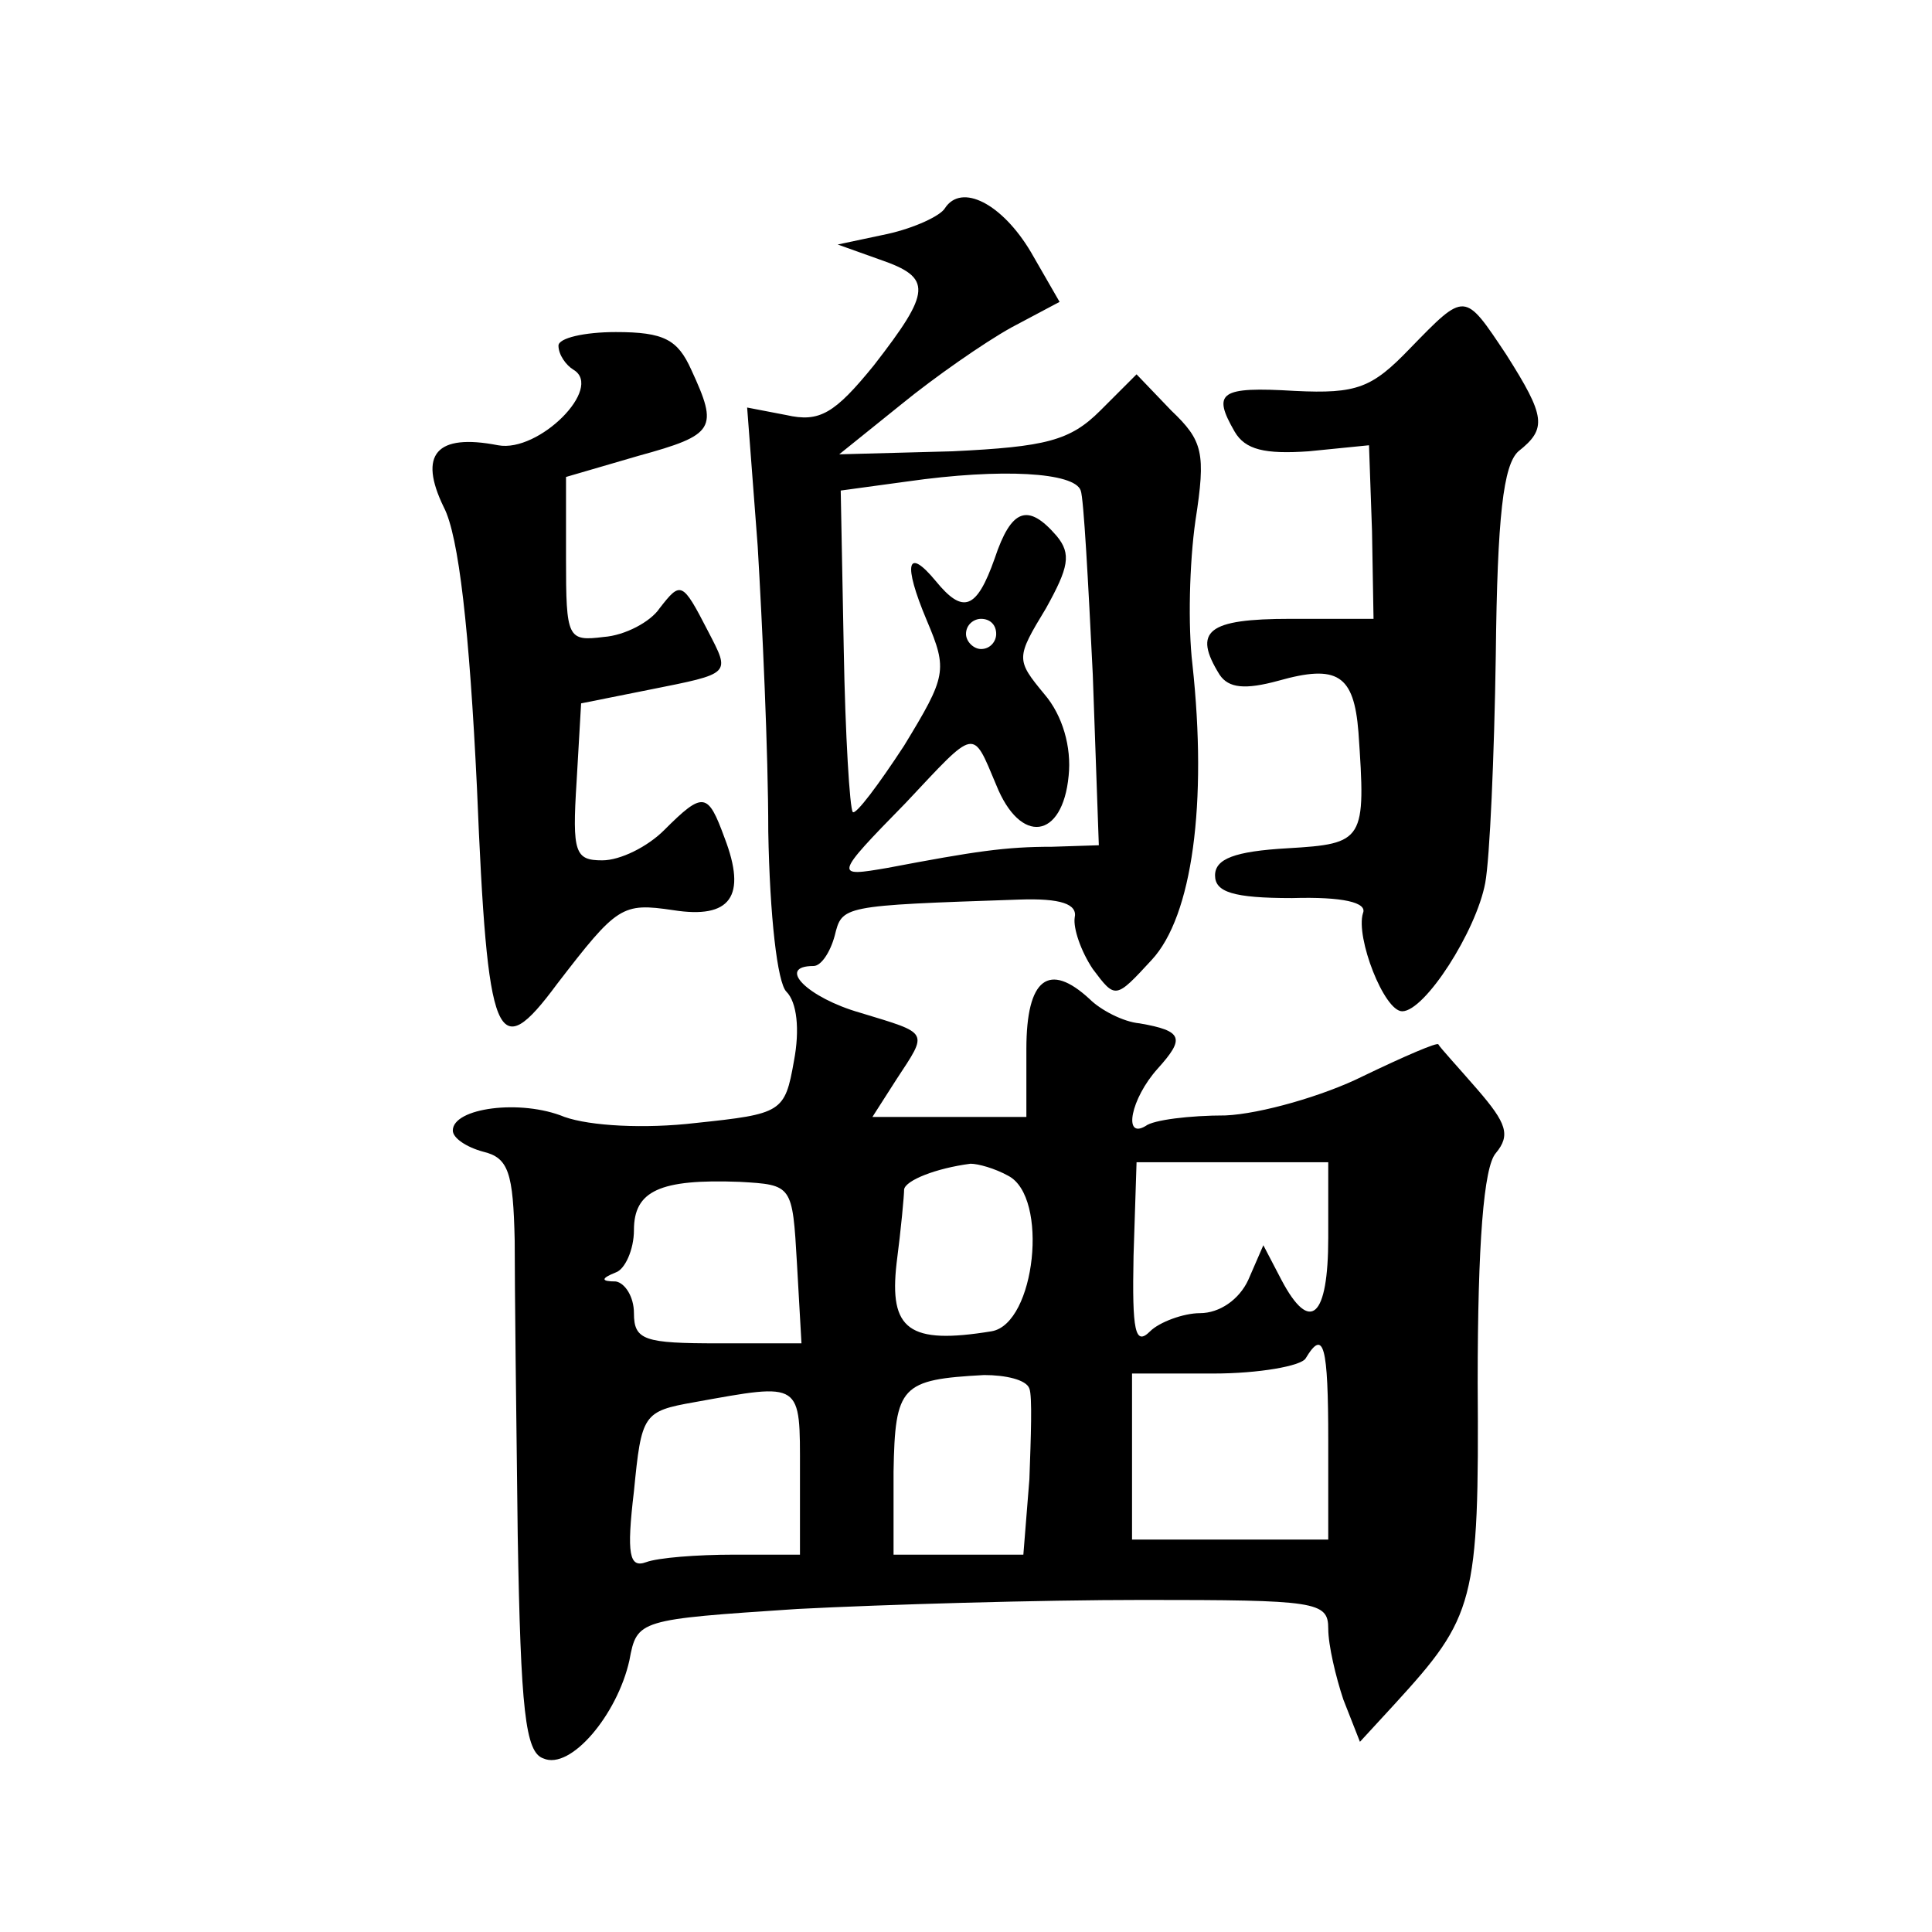 <?xml version="1.0" standalone="no"?>
<!DOCTYPE svg PUBLIC "-//W3C//DTD SVG 20010904//EN"
 "http://www.w3.org/TR/2001/REC-SVG-20010904/DTD/svg10.dtd">
<svg version="1.0" xmlns="http://www.w3.org/2000/svg"
 width="128pt" height="128pt" viewBox="0 0 128 128"
 preserveAspectRatio="xMidYMid meet">
<g transform="translate(0,128) scale(0.1,-0.1)"
fill="#0" stroke="none">
<path d="M626 1142 c-3 -5 -20 -13 -38 -17 l-33 -7 28 -10 c35 -12 34 -21 -4 -70
-26 -32 -36 -38 -58 -33 l-26 5 7 -92 c3 -51 7 -136 7 -189 1 -56 6 -100 12 -106
7 -7 9 -25 5 -46 -6 -34 -8 -35 -65 -41 -34 -4 -70 -2 -87 4 -29 12 -74 6 -74 -9
0 -5 9 -11 20 -14 17 -4 20 -14 21 -59 0 -29 1 -117 2 -195 2 -116 5 -144 17 -148
18 -8 49 29 57 65 5 27 6 27 111 34 58 3 161 6 229 6 115 0 123 -1 123 -19 0 -11
5 -32 10 -47 l11 -28 23 25 c53 58 56 67 55 213 0 92 4 143 12 152 10 12 7 20 -12
42 -13 15 -25 28 -26 30 0 2 -23 -8 -50 -21 -26 -13 -68 -25 -91 -26 -24 0 -48
-3 -53 -7 -15 -9 -10 18 8 38 18 20 17 25 -12 30 -11 1 -26 9 -33 16 -27 25 -42
14 -42 -33 l0 -45 -51 0 -51 0 16 25 c21 32 22 30 -24 44 -35 10 -56 31 -31 31
5 0 11 9 14 20 5 20 4 20 122 24 28 1 39 -3 37 -12 -1 -7 4 -22 12 -34 15 -20 15
-20 39 6 27 29 37 104 27 196 -3 25 -2 67 2 95 7 45 5 53 -16 73 l-23 24 -24 -24
c-20 -20 -36 -24 -98 -27 l-75 -2 41 33 c22 18 55 41 73 51 l32 17 -19 33 c-19
32 -46 46 -57 29z m90 -187 c2 -5 5 -61 8 -122 l4 -113 -31 -1 c-31 0 -51 -3 -109
-14 -35 -6 -36 -6 12 43 47 50 44 50 60 12 16 -40 44 -36 48 6 2 19 -4 40 -16 54
-19 23 -19 24 1 57 15 27 17 36 7 48 -19 22 -30 18 -41 -15 -12 -34 -21 -37 -39
-15 -19 23 -22 12 -6 -26 14 -33 13 -37 -15 -83 -17 -26 -32 -46 -34 -44 -2 2 -5
51 -6 108 l-2 105 44 6 c63 9 111 6 115 -6z m-56 -95 c0 -5 -4 -10 -10 -10 -5 0
-10 5 -10 10 0 6 5 10 10 10 6 0 10 -4 10 -10z m8 -359 c27 -14 18 -98 -11 -103
-55 -9 -68 1 -63 45 3 23 5 45 5 49 1 6 21 14 44 17 5 0 16 -3 25 -8z m212 -41
c0 -53 -12 -64 -31 -28 l-12 23 -10 -23 c-6 -13 -19 -22 -32 -22 -11 0 -27 -6 -33
-12 -10 -10 -12 0 -11 50 l2 62 63 0 64 0 0 -50z m-352 -17 l3 -53 -55 0 c-49 0
-56 2 -56 20 0 11 -6 20 -12 21 -10 0 -10 2 0 6 6 2 12 15 12 28 0 26 17 34 70
32 35 -2 35 -2 38 -54z m352 -118 l0 -65 -65 0 -65 0 0 55 0 55 54 0 c30 0 58 5
61 10 12 20 15 9 15 -55z m-198 35 c2 -5 1 -32 0 -60 l-4 -50 -43 0 -43 0 0 55
c1 57 5 61 60 64 14 0 28 -3 30 -9z m-152 -55 l0 -55 -44 0 c-24 0 -50 -2 -58 -5
-11 -4 -13 5 -8 47 5 51 6 53 40 59 72 13 70 14 70 -46z M934 1049 c-25 -26 -35
-30 -76 -28 -50 3 -55 -1 -40 -27 7 -12 20 -15 49 -13 l40 4 2 -57 1 -58 -55 0
c-55 0 -65 -8 -47 -37 6 -9 17 -10 39 -4 39 11 50 4 53 -34 5 -72 4 -74 -47 -77
-35 -2 -48 -7 -48 -18 0 -11 12 -15 51 -15 34 1 50 -3 47 -10 -5 -16 14 -65 26
-65 15 0 49 53 55 85 3 16 6 84 7 151 1 92 5 126 15 135 19 15 18 23 -8 64 -28
42 -27 42 -64 4z M370 1051 c0 -6 5 -13 10 -16 20 -12 -23 -55 -50 -50 -41 8 -53
-6 -36 -41 10 -19 17 -82 22 -186 7 -170 13 -184 53 -130 40 52 43 54 77 49 38
-6 49 9 34 48 -11 30 -14 31 -40 5 -11 -11 -29 -20 -41 -20 -18 0 -20 5 -17 52
l3 52 45 9 c55 11 54 10 39 39 -17 33 -18 33 -32 15 -6 -9 -23 -18 -37 -19 -24
-3 -25 -1 -25 52 l0 54 48 14 c51 14 53 18 35 57 -9 20 -18 25 -50 25 -21 0 -38
-4 -38 -9z"/>
</g>
</svg>
